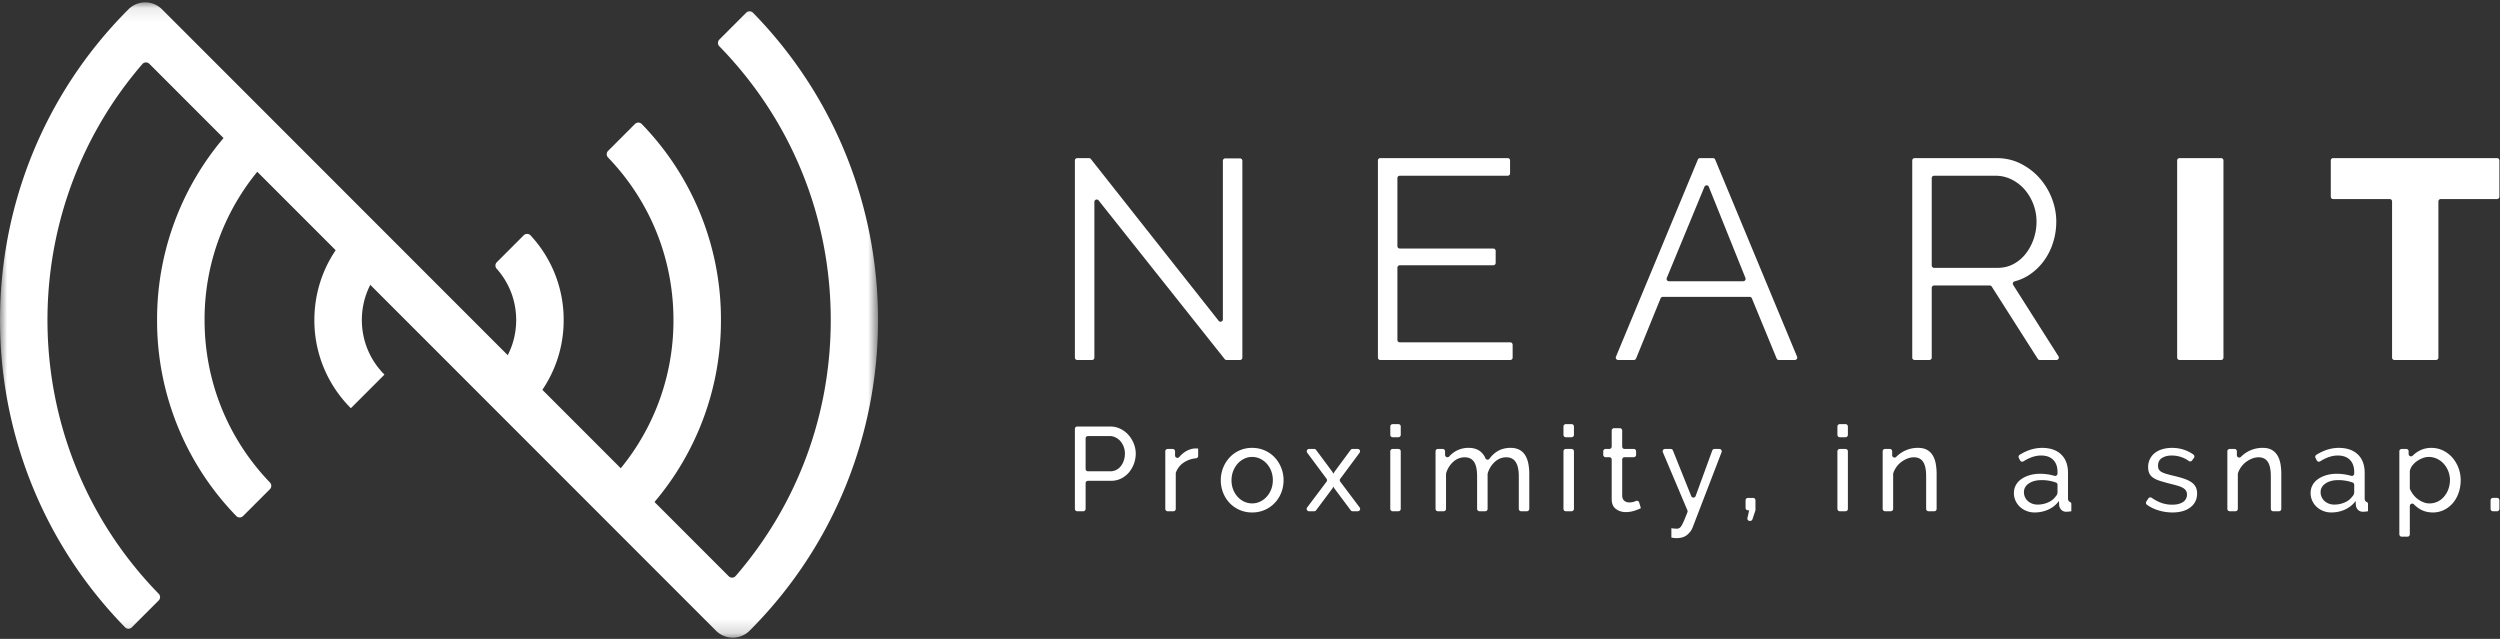<svg xmlns="http://www.w3.org/2000/svg" xmlns:xlink="http://www.w3.org/1999/xlink" width="180" height="46" viewBox="0 0 180 46">
    <rect x="0" y="0" width="180" height="46" fill="#333333" stroke="none"/>
    <defs>
        <path id="a" d="M0 .088h63.218v45.74H0z"/>
    </defs>
    <g fill="none" fill-rule="evenodd">
        <path fill="#FFF" d="M17.5 37.156a.343.343 0 0 1-.487-.002 20.172 20.172 0 0 1-5.703-14.111A20.173 20.173 0 0 1 17.013 8.93a.343.343 0 0 1 .487-.003l1.934 1.935a.342.342 0 0 1 .002.48 16.774 16.774 0 0 0-4.707 11.7c0 4.398 1.67 8.539 4.707 11.699.13.135.13.348-.002.48L17.5 37.156zM45.718 37.156l-1.934-1.935a.343.343 0 0 1-.002-.48 16.773 16.773 0 0 0 4.707-11.7c0-4.397-1.669-8.538-4.707-11.699a.342.342 0 0 1 .002-.48l1.934-1.935a.343.343 0 0 1 .488.003 20.172 20.172 0 0 1 5.702 14.111 20.172 20.172 0 0 1-5.702 14.113.343.343 0 0 1-.488.002M25.263 29.39a8.921 8.921 0 0 1-2.628-6.347c0-2.399.933-4.654 2.628-6.35l2.418 2.419a5.521 5.521 0 0 0-1.627 3.93c0 1.485.578 2.88 1.627 3.93l-2.418 2.418zM37.708 29.143l-1.936-1.937a.34.34 0 0 1-.015-.467 5.516 5.516 0 0 0 1.408-3.698 5.518 5.518 0 0 0-1.408-3.697.34.34 0 0 1 .015-.466l1.936-1.937a.344.344 0 0 1 .496.011 8.916 8.916 0 0 1 2.38 6.09 8.916 8.916 0 0 1-2.38 6.09.344.344 0 0 1-.496.01"/>
        <g transform="translate(0 .083)">
            <mask id="b" fill="#fff">
                <use xlink:href="#a"/>
            </mask>
            <path fill="#FFF" d="M51.553 45.328l-40.8-40.816a.343.343 0 0 0-.502.017c-9.487 10.988-9.096 27.618 1.176 38.14a.341.341 0 0 1-.001.48l-1.934 1.935a.344.344 0 0 1-.488-.002C-3.082 32.728-3 12.842 9.248.588a1.709 1.709 0 0 1 2.417 0l40.802 40.818c.14.14.371.133.5-.017 4.43-5.121 6.847-11.59 6.847-18.43 0-7.424-2.846-14.41-8.023-19.711a.342.342 0 0 1 .001-.48L53.726.832a.344.344 0 0 1 .488.001C66.3 13.19 66.219 33.075 53.97 45.328a1.71 1.71 0 0 1-2.418 0" mask="url(#b)"/>
        </g>
        <path fill="#FFF" d="M78.795 14.536v11.212a.17.17 0 0 1-.17.171h-1.062a.17.17 0 0 1-.171-.17V11.554a.17.17 0 0 1 .171-.17h.844c.053 0 .102.023.134.064l9.2 11.648a.17.17 0 0 0 .306-.106V11.576c0-.095.077-.171.171-.171h1.061c.095 0 .171.076.171.17v14.173a.17.17 0 0 1-.17.171h-.967a.17.17 0 0 1-.134-.064l-9.08-11.426a.171.171 0 0 0-.304.107M108.91 24.82v.928a.17.17 0 0 1-.171.171H99.38a.17.17 0 0 1-.17-.17V11.554a.17.17 0 0 1 .17-.17h9.175a.17.17 0 0 1 .17.17v.928a.171.171 0 0 1-.17.17h-7.772a.17.17 0 0 0-.17.172v4.898c0 .095.076.171.17.171h6.735a.17.17 0 0 1 .17.171v.866a.171.171 0 0 1-.17.171h-6.735a.17.17 0 0 0-.17.171v5.206a.17.17 0 0 0 .17.17h7.955a.17.17 0 0 1 .17.172M122.719 13.45l-2.711 6.562a.171.171 0 0 0 .158.237h5.348a.171.171 0 0 0 .158-.235l-2.637-6.562a.17.17 0 0 0-.316-.001m-6.37 12.232l5.897-14.194a.17.17 0 0 1 .158-.105h.93c.07 0 .132.042.158.105l5.897 14.194a.171.171 0 0 1-.157.236h-1.155a.17.17 0 0 1-.158-.105l-1.784-4.333a.171.171 0 0 0-.158-.107h-6.257a.171.171 0 0 0-.158.107l-1.764 4.332a.17.17 0 0 1-.158.106h-1.134a.171.171 0 0 1-.158-.236M139.085 19.115a.17.17 0 0 0 .17.171h4.568c.42 0 .803-.092 1.149-.276.345-.184.64-.433.884-.747s.434-.669.57-1.065a3.83 3.83 0 0 0 .203-1.249c0-.436-.078-.856-.234-1.259a3.488 3.488 0 0 0-.63-1.054 3.019 3.019 0 0 0-.936-.716 2.524 2.524 0 0 0-1.128-.266h-4.445a.17.17 0 0 0-.171.17v6.291zm-1.403 6.633V11.555a.17.17 0 0 1 .17-.17h5.91c.623 0 1.2.132 1.728.398.529.267.983.615 1.363 1.045.379.43.674.918.884 1.463.21.546.315 1.099.315 1.658 0 .533-.078 1.041-.234 1.526a4.574 4.574 0 0 1-.66 1.31 4.098 4.098 0 0 1-1.017.982 3.496 3.496 0 0 1-1.094.492.17.17 0 0 0-.098.255l3.262 5.143a.171.171 0 0 1-.144.262h-1.202a.171.171 0 0 1-.144-.079l-3.315-5.205a.171.171 0 0 0-.145-.08h-4.005a.17.17 0 0 0-.171.172v5.021a.17.17 0 0 1-.17.171h-1.062a.17.17 0 0 1-.171-.17zM156.755 25.748V11.555a.17.17 0 0 1 .171-.17h2.993a.17.17 0 0 1 .17.17v14.193a.17.17 0 0 1-.17.171h-2.993a.17.17 0 0 1-.17-.17M179.785 14.332h-4.05a.171.171 0 0 0-.171.171v11.245a.17.17 0 0 1-.171.171H172.4a.17.17 0 0 1-.171-.17V14.502a.17.17 0 0 0-.17-.17h-4.071a.17.17 0 0 1-.171-.172v-2.606a.17.17 0 0 1 .17-.17h11.798a.17.17 0 0 1 .171.17v2.606a.17.17 0 0 1-.17.171M78.164 33.76c0 .095.076.172.17.172h1.605a.934.934 0 0 0 .763-.374 1.35 1.35 0 0 0 .215-.409c.051-.154.077-.318.077-.49a1.367 1.367 0 0 0-.33-.902 1.089 1.089 0 0 0-.676-.36h-1.653a.17.17 0 0 0-.171.17v2.194zm-.772 2.88v-5.76c0-.095.077-.172.17-.172h2.368c.269 0 .516.056.742.168.226.112.42.26.583.447.163.186.29.395.382.627.091.232.137.469.137.71a2.112 2.112 0 0 1-.493 1.358 1.77 1.77 0 0 1-.566.438c-.22.109-.464.163-.733.163h-1.647a.171.171 0 0 0-.171.171v1.85a.171.171 0 0 1-.171.17h-.43a.171.171 0 0 1-.171-.17zM86.268 32.827c0 .09-.07.16-.16.17a1.891 1.891 0 0 0-.84.282c-.279.177-.479.42-.6.732a.185.185 0 0 0-.013.067v2.562a.17.17 0 0 1-.17.17h-.413a.171.171 0 0 1-.171-.17v-4.145c0-.094.076-.17.17-.17h.362c.094 0 .171.076.171.17v.3c0 .158.197.233.299.112.093-.11.197-.208.31-.295.251-.192.52-.3.806-.322h.146c.04 0 .074.003.103.008v.529zM88.669 34.585c0 .235.038.452.116.653.077.2.183.375.317.524.134.15.291.267.472.353.18.086.373.129.578.129.206 0 .4-.043.58-.13.18-.085.338-.204.475-.356.137-.152.245-.33.322-.533.077-.203.116-.422.116-.657 0-.23-.039-.446-.116-.65a1.676 1.676 0 0 0-.322-.532 1.52 1.52 0 0 0-.476-.357 1.327 1.327 0 0 0-.579-.129 1.29 1.29 0 0 0-.578.133 1.52 1.52 0 0 0-.472.361c-.134.152-.24.33-.317.533a1.837 1.837 0 0 0-.116.658m1.483 2.312a2.204 2.204 0 0 1-1.633-.696 2.282 2.282 0 0 1-.46-.74 2.43 2.43 0 0 1-.162-.885 2.4 2.4 0 0 1 .63-1.633 2.181 2.181 0 0 1 1.625-.696 2.21 2.21 0 0 1 1.634.696 2.397 2.397 0 0 1 .63 1.633c0 .31-.054.605-.162.886a2.25 2.25 0 0 1-.464.739 2.205 2.205 0 0 1-1.638.696M94.62 32.324c.054 0 .105.026.138.07l1.175 1.58.068.138.077-.138 1.167-1.58a.17.17 0 0 1 .137-.07h.372c.14 0 .22.16.137.273l-1.393 1.876a.171.171 0 0 0 0 .205l1.398 1.86a.171.171 0 0 1-.136.273h-.37a.17.17 0 0 1-.137-.069l-1.175-1.573-.077-.129-.068.13-1.175 1.572a.171.171 0 0 1-.137.069h-.37a.171.171 0 0 1-.136-.274l1.398-1.859a.171.171 0 0 0 0-.205l-1.393-1.876a.171.171 0 0 1 .137-.273h.363zM100.1 36.64v-4.145a.17.17 0 0 1 .171-.17h.413a.17.17 0 0 1 .17.17v4.145a.171.171 0 0 1-.17.17h-.413a.171.171 0 0 1-.17-.17m0-5.33v-.602a.17.17 0 0 1 .17-.171h.413a.17.17 0 0 1 .17.17v.604a.17.17 0 0 1-.17.17h-.413a.17.17 0 0 1-.17-.17M109.937 36.81h-.413a.171.171 0 0 1-.17-.17V34.3c0-.47-.077-.816-.228-1.04-.151-.223-.376-.335-.673-.335-.309 0-.585.11-.828.33a1.812 1.812 0 0 0-.51.83.189.189 0 0 0-.008.054v2.5a.17.17 0 0 1-.171.17h-.413a.171.171 0 0 1-.171-.17V34.3c0-.481-.075-.83-.223-1.049-.149-.217-.372-.326-.669-.326a1.22 1.22 0 0 0-.823.322 1.74 1.74 0 0 0-.515.829.186.186 0 0 0-.008.054v2.509a.171.171 0 0 1-.171.17h-.413a.17.17 0 0 1-.171-.17v-4.145a.17.17 0 0 1 .17-.17h.345a.17.17 0 0 1 .171.17v.257c0 .155.192.23.296.115a1.834 1.834 0 0 1 1.402-.62c.377 0 .676.102.896.305.135.124.238.27.31.439.051.121.214.147.292.04.383-.522.887-.784 1.512-.784.257 0 .473.047.648.142.174.094.313.226.415.395.103.169.178.368.224.597.045.23.068.48.068.748v2.51a.171.171 0 0 1-.17.172M112.57 36.64v-4.145a.17.17 0 0 1 .17-.17h.413a.17.17 0 0 1 .171.17v4.145a.171.171 0 0 1-.17.17h-.414a.171.171 0 0 1-.17-.17m0-5.33v-.602a.17.17 0 0 1 .17-.171h.413a.17.17 0 0 1 .171.17v.604a.17.17 0 0 1-.17.17h-.414a.17.17 0 0 1-.17-.17M118.143 36.587a3.29 3.29 0 0 1-.433.176 2.209 2.209 0 0 1-.308.078c-.112.02-.228.03-.348.03-.274 0-.511-.076-.712-.228-.2-.151-.3-.388-.3-.709v-2.846a.17.17 0 0 0-.17-.17h-.268a.17.17 0 0 1-.17-.172v-.25c0-.095.076-.172.17-.172h.267a.17.17 0 0 0 .171-.17V31c0-.095.077-.171.171-.171h.413c.094 0 .171.076.171.17v1.154c0 .095.077.171.171.171h.661c.095 0 .171.077.171.171v.251a.17.17 0 0 1-.17.171h-.662a.171.171 0 0 0-.17.171v2.614c.01.166.065.287.162.361a.547.547 0 0 0 .343.112 1.1 1.1 0 0 0 .487-.106.17.17 0 0 1 .23.109l.123.41zM120.339 38.031a3.078 3.078 0 0 0 .394.035c.069 0 .13-.016.185-.048a.51.51 0 0 0 .162-.184c.055-.092.116-.22.185-.383.063-.15.14-.34.231-.574a.175.175 0 0 0-.001-.13l-1.768-4.185a.17.17 0 0 1 .158-.238h.407c.07 0 .132.043.158.108l1.318 3.285a.17.17 0 0 0 .319-.005l1.195-3.275a.171.171 0 0 1 .16-.113h.352c.12 0 .203.12.16.233l-2.089 5.431c-.08.201-.213.377-.399.529-.186.152-.441.228-.767.228a1.583 1.583 0 0 1-.36-.043v-.67zM125.98 37.507a.171.171 0 0 1-.166-.209l.125-.556h-.086a.17.17 0 0 1-.171-.171v-.552a.17.17 0 0 1 .17-.17h.37a.17.17 0 0 1 .171.17v.695a.169.169 0 0 1-.009.055l-.209.621a.17.17 0 0 1-.162.117h-.032zM132.293 36.64v-4.145a.17.17 0 0 1 .171-.17h.413a.17.17 0 0 1 .171.17v4.145a.171.171 0 0 1-.17.17h-.414a.171.171 0 0 1-.17-.17m0-5.33v-.602a.17.17 0 0 1 .17-.171h.413a.17.17 0 0 1 .171.17v.604a.17.17 0 0 1-.17.17h-.414a.17.17 0 0 1-.17-.17M139.266 36.81h-.413a.171.171 0 0 1-.171-.17V34.3c0-.481-.073-.83-.219-1.049-.145-.217-.367-.326-.664-.326-.155 0-.309.03-.463.09-.155.06-.3.142-.438.245a1.704 1.704 0 0 0-.36.37 1.579 1.579 0 0 0-.223.445.183.183 0 0 0-.008.056v2.508a.171.171 0 0 1-.171.17h-.413a.171.171 0 0 1-.171-.17v-4.145a.17.17 0 0 1 .17-.17h.345a.17.17 0 0 1 .17.17v.28c0 .152.186.23.291.121a2.184 2.184 0 0 1 1.57-.65c.258.001.473.048.644.143.171.094.309.226.412.395.103.169.176.368.218.597.043.23.065.48.065.748v2.51a.17.17 0 0 1-.171.172M146.7 36.33c.269 0 .519-.05.75-.15.232-.101.408-.234.528-.4.108-.11.163-.221.163-.336v-.54a.172.172 0 0 0-.113-.163 3.097 3.097 0 0 0-1.028-.173c-.377 0-.684.08-.922.24-.237.16-.355.37-.355.628a.853.853 0 0 0 .278.636c.089.08.193.143.313.189.12.046.25.069.386.069m-.197.567c-.212 0-.409-.036-.592-.108a1.462 1.462 0 0 1-.476-.296 1.396 1.396 0 0 1-.317-.443 1.32 1.32 0 0 1-.116-.554c0-.206.046-.394.137-.563.092-.17.222-.314.39-.434.17-.12.37-.215.601-.284a2.65 2.65 0 0 1 .759-.103 3.718 3.718 0 0 1 1.033.148.17.17 0 0 0 .219-.164v-.121c0-.367-.103-.655-.309-.864-.206-.21-.497-.314-.875-.314-.402 0-.823.139-1.263.417a.172.172 0 0 1-.247-.064l-.092-.18a.172.172 0 0 1 .06-.223c.535-.333 1.072-.5 1.611-.5.589 0 1.048.158 1.377.473.328.315.493.759.493 1.332v1.83c0 .134.045.219.135.255.06.025.105.075.105.14v.534l-.198.026a1.495 1.495 0 0 1-.162.008.48.48 0 0 1-.356-.133.548.548 0 0 1-.159-.322l-.017-.318c-.2.27-.453.474-.759.614a2.33 2.33 0 0 1-.982.21M156.416 36.897c-.36 0-.715-.056-1.063-.168a2.687 2.687 0 0 1-.778-.39.17.17 0 0 1-.039-.226l.145-.225a.172.172 0 0 1 .244-.045c.214.148.428.263.642.345.263.1.54.15.832.15.326 0 .584-.064.776-.193a.62.62 0 0 0 .287-.546.493.493 0 0 0-.077-.28.65.65 0 0 0-.231-.201 1.9 1.9 0 0 0-.395-.155c-.16-.046-.346-.095-.557-.146-.269-.069-.5-.135-.695-.198a1.875 1.875 0 0 1-.48-.223.78.78 0 0 1-.274-.31 1.04 1.04 0 0 1-.086-.447 1.26 1.26 0 0 1 .497-1.036 1.64 1.64 0 0 1 .545-.266c.209-.06.433-.09.673-.09.337 0 .652.055.943.163.23.086.43.192.602.32a.172.172 0 0 1 .036.242l-.137.183a.169.169 0 0 1-.234.037 1.919 1.919 0 0 0-.507-.27 2.15 2.15 0 0 0-.72-.125c-.275 0-.508.059-.7.176-.19.118-.286.305-.286.563 0 .103.018.19.055.258a.486.486 0 0 0 .185.18c.085.052.195.098.33.138.134.04.296.083.484.129.297.069.556.139.776.21.22.072.404.157.55.254a.98.98 0 0 1 .325.344.999.999 0 0 1 .107.481c0 .419-.16.75-.48.997-.32.247-.752.37-1.295.37M164.083 36.81h-.412a.171.171 0 0 1-.171-.17V34.3c0-.481-.073-.83-.22-1.049-.145-.217-.366-.326-.664-.326-.154 0-.308.03-.463.09-.154.06-.3.142-.437.245a1.704 1.704 0 0 0-.36.37 1.579 1.579 0 0 0-.223.445.183.183 0 0 0-.009.056v2.508a.171.171 0 0 1-.17.17h-.414a.171.171 0 0 1-.17-.17v-4.145a.17.17 0 0 1 .17-.17h.345a.17.17 0 0 1 .17.17v.28c0 .152.185.23.29.121a2.184 2.184 0 0 1 1.57-.65c.259.001.473.048.645.143.171.094.308.226.411.395.103.169.176.368.219.597.043.23.064.48.064.748v2.51a.17.17 0 0 1-.17.172M168.062 36.33c.269 0 .519-.05.75-.15.232-.101.407-.234.528-.4.108-.11.163-.221.163-.336v-.54a.172.172 0 0 0-.114-.163 3.097 3.097 0 0 0-1.027-.173c-.377 0-.685.08-.922.24-.237.16-.356.37-.356.628a.853.853 0 0 0 .28.636c.088.08.192.143.312.189.12.046.249.069.386.069m-.197.567c-.212 0-.41-.036-.592-.108a1.466 1.466 0 0 1-.476-.296 1.398 1.398 0 0 1-.317-.443 1.317 1.317 0 0 1-.116-.554c0-.206.046-.394.137-.563.091-.17.222-.314.39-.434.169-.12.37-.215.6-.284.232-.069.485-.103.76-.103a3.718 3.718 0 0 1 1.032.148.17.17 0 0 0 .22-.164v-.121c0-.367-.103-.655-.31-.864-.205-.21-.497-.314-.874-.314-.403 0-.824.139-1.263.417a.172.172 0 0 1-.248-.064l-.091-.18a.172.172 0 0 1 .06-.223c.535-.333 1.071-.5 1.61-.5.59 0 1.048.158 1.377.473.329.315.493.759.493 1.332v1.83c0 .134.045.219.135.255.06.025.105.075.105.14v.534l-.197.026a1.495 1.495 0 0 1-.163.008.48.48 0 0 1-.356-.133.55.55 0 0 1-.158-.322l-.018-.318c-.2.27-.453.474-.759.614-.305.14-.633.21-.981.21M174.693 36.225l.029.006a1.36 1.36 0 0 0 1.277-.507 1.72 1.72 0 0 0 .295-.538 1.9 1.9 0 0 0 .103-.618c0-.224-.04-.437-.12-.64a1.736 1.736 0 0 0-.326-.534 1.55 1.55 0 0 0-.484-.36 1.383 1.383 0 0 0-.605-.134c-.137 0-.279.027-.424.082a1.897 1.897 0 0 0-.412.215c-.129.089-.24.195-.334.318a.968.968 0 0 0-.18.369.198.198 0 0 0-.005.044v1.22c0 .025.005.05.015.073.06.136.136.263.225.382a1.679 1.679 0 0 0 .946.622m.47.672c-.372 0-.7-.092-.983-.275a2.166 2.166 0 0 1-.38-.312c-.106-.11-.293-.027-.293.125v2.036a.17.17 0 0 1-.17.17h-.414a.171.171 0 0 1-.17-.17v-5.976a.17.17 0 0 1 .17-.17h.328a.17.17 0 0 1 .17.17v.192c0 .154.185.226.294.118.119-.116.25-.217.397-.305.283-.169.596-.253.939-.253.309 0 .592.063.849.189s.48.296.669.511a2.47 2.47 0 0 1 .6 1.62c0 .322-.048.624-.146.907-.097.284-.234.53-.411.74-.178.209-.39.375-.635.498a1.797 1.797 0 0 1-.815.185M179.322 36.64v-.62a.17.17 0 0 1 .17-.172h.293a.17.17 0 0 1 .171.171v.62a.171.171 0 0 1-.17.172h-.294a.171.171 0 0 1-.17-.171"/>
    </g>
</svg>
